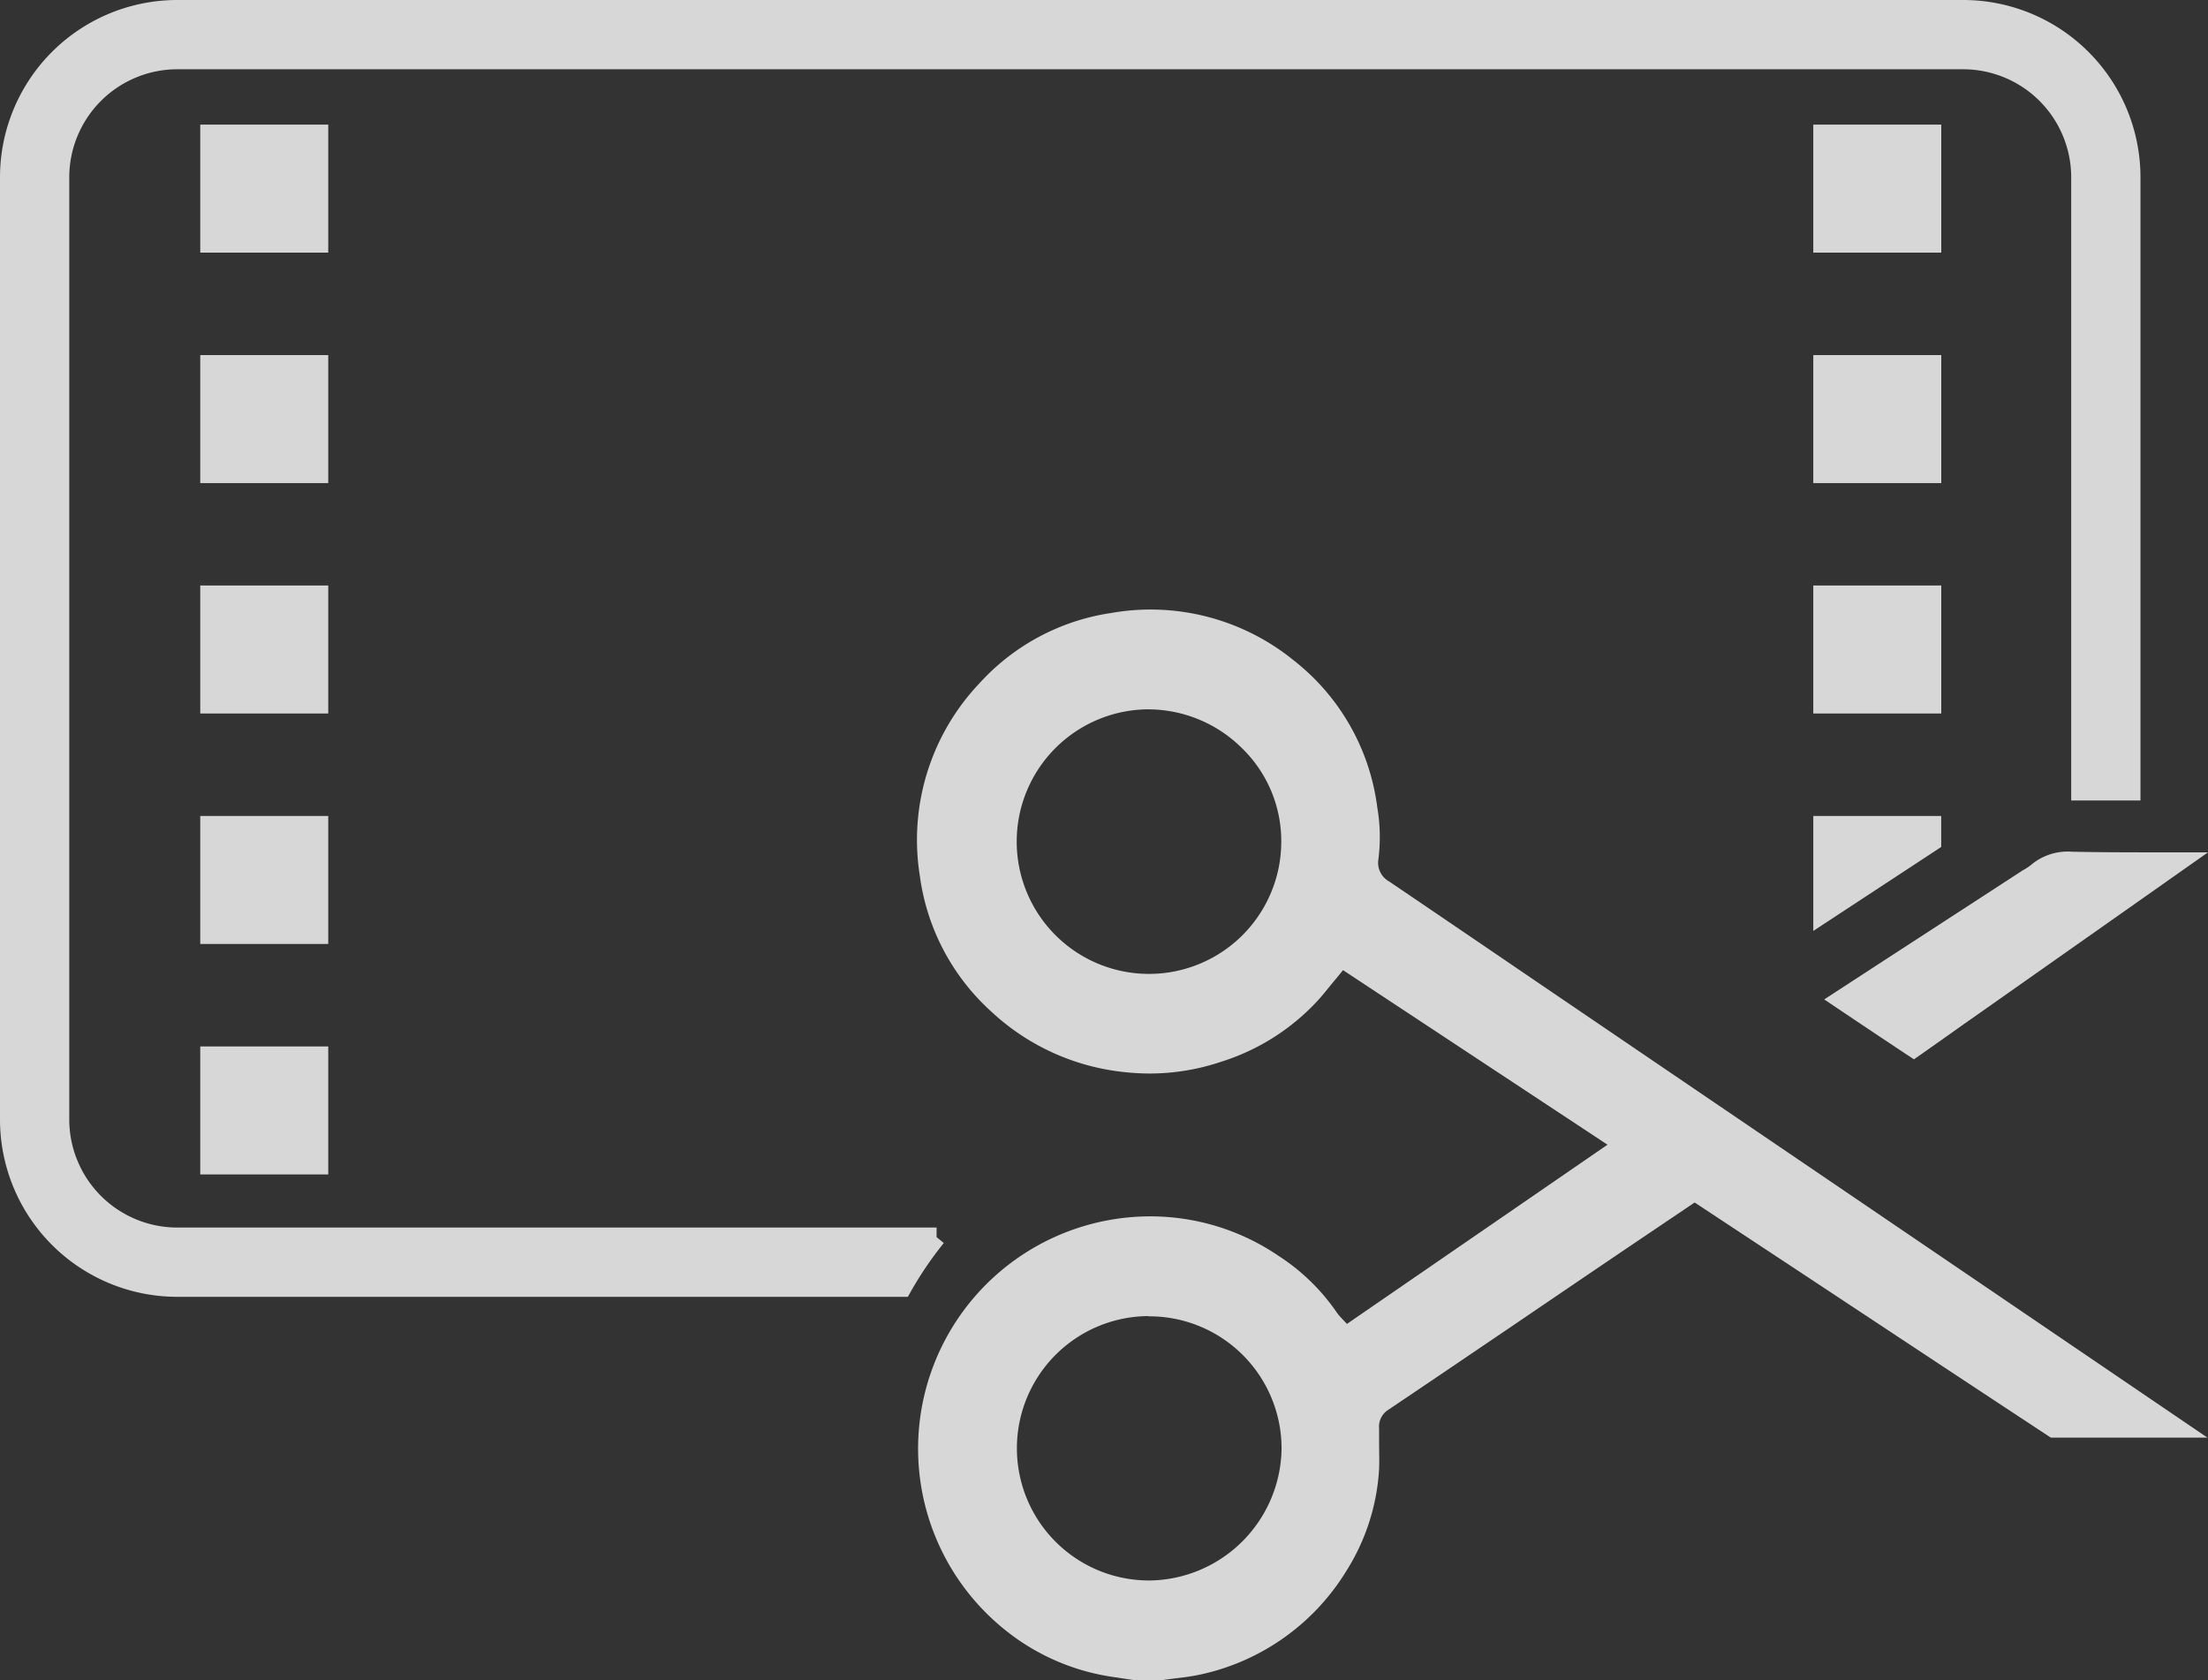 <svg xmlns="http://www.w3.org/2000/svg" width="58.206" height="44.291" viewBox="0 0 58.206 44.291">
  <rect x="0" y="0" width="58.206" height="44.291" fill="#333333" stroke="none"/>
  <g id="Layer_2" data-name="Layer 2" transform="translate(0.25 0.25)" opacity="0.801">
    <g id="Layer_1" data-name="Layer 1" transform="translate(0 0)">
      <g id="editing">
        <path id="Path_362" data-name="Path 362" d="M363.332,162.622v-.432H360.46v2.317Z" transform="translate(-312.659 -140.682)" fill="#fff" stroke="#fff" stroke-width="0.5"/>
        <path id="Path_363" data-name="Path 363" d="M187.86,148.866l-.168-.024-.454-.068a5.621,5.621,0,0,1-2.579-1.1,5.874,5.874,0,0,1,3.567-10.537,5.759,5.759,0,0,1,3.246,1,5.183,5.183,0,0,1,1.471,1.432l.011.015a1.339,1.339,0,0,0,.111.133l.312.333,7.351-5.056-7.469-4.93-.3.367-.166.2c-.118.146-.228.284-.343.408a5.594,5.594,0,0,1-2.424,1.533,5.69,5.69,0,0,1-1.811.3,5.9,5.9,0,0,1-.613-.033A5.806,5.806,0,0,1,184.2,131.3a5.624,5.624,0,0,1-1.8-3.428,5.746,5.746,0,0,1,1.506-4.864,5.591,5.591,0,0,1,3.25-1.766h.016a5.653,5.653,0,0,1,1.068-.1,5.737,5.737,0,0,1,3.618,1.289,5.607,5.607,0,0,1,2.1,3.661v.013a4.376,4.376,0,0,1,.034,1.349.814.814,0,0,0,.407.822q1.79,1.213,3.58,2.433l5.269,3.581,6.888,4.68,5.149,3.5h-3.241c-2.195-1.444-4.42-2.917-6.607-4.362l-2.86-1.887-1.928,1.3q-1.567,1.061-3.127,2.122l-.625.423q-1.265.859-2.533,1.712a.772.772,0,0,0-.354.708v.357c0,.244.009.475,0,.7a5.384,5.384,0,0,1-.82,2.55,5.745,5.745,0,0,1-3.619,2.61,5.2,5.2,0,0,1-.6.1c-.117.015-.232.028-.346.045h-.037l-.07.017Zm.345-9.6a3.734,3.734,0,0,0-.017,7.469h.038a3.775,3.775,0,0,0,3.713-3.713,3.736,3.736,0,0,0-3.713-3.75Zm-.011-15.994a3.737,3.737,0,1,0,3.737,3.74,3.663,3.663,0,0,0-1.086-2.62,3.766,3.766,0,0,0-2.652-1.119Z" transform="translate(-158.155 -105.075)" fill="#fff" stroke="#fff" stroke-width="0.5"/>
        <path id="Path_364" data-name="Path 364" d="M366.068,174.229q-.956-.634-1.908-1.274l1.032-.672,3.879-2.52a1.8,1.8,0,0,0,.224-.145l.019-.015.017-.015a1.253,1.253,0,0,1,.918-.278h.082c.545.011,1.138.015,1.866.015h.838l-5.486,3.86-.3.21C366.864,173.669,366.465,173.951,366.068,174.229Z" transform="translate(-315.868 -146.858)" fill="#fff" stroke="#fff" stroke-width="0.5"/>
        <path id="Path_365" data-name="Path 365" d="M24.44,32.357H4.416a3.1,3.1,0,0,1-3.09-3.1V4.42A3.1,3.1,0,0,1,4.42,1.326H51.5A3.1,3.1,0,0,1,54.6,4.42V20.6h1.326V4.42A4.425,4.425,0,0,0,51.5,0H4.427A4.425,4.425,0,0,0,0,4.42V29.262a4.425,4.425,0,0,0,4.42,4.421H23.536a9.586,9.586,0,0,1,.9-1.326Z" transform="translate(0 0)" fill="#fff" stroke="#fff" stroke-width="0.5"/>
        <rect id="Rectangle_144" data-name="Rectangle 144" width="2.874" height="2.874" transform="translate(5.279 3.285)" fill="#fff" stroke="#fff" stroke-width="0.5"/>
        <rect id="Rectangle_145" data-name="Rectangle 145" width="2.874" height="2.874" transform="translate(47.801 3.285)" fill="#fff" stroke="#fff" stroke-width="0.5"/>
        <rect id="Rectangle_146" data-name="Rectangle 146" width="2.874" height="2.874" transform="translate(5.279 9.36)" fill="#fff" stroke="#fff" stroke-width="0.5"/>
        <rect id="Rectangle_147" data-name="Rectangle 147" width="2.874" height="2.874" transform="translate(47.801 9.36)" fill="#fff" stroke="#fff" stroke-width="0.5"/>
        <rect id="Rectangle_148" data-name="Rectangle 148" width="2.874" height="2.874" transform="translate(5.279 15.433)" fill="#fff" stroke="#fff" stroke-width="0.5"/>
        <rect id="Rectangle_149" data-name="Rectangle 149" width="2.874" height="2.874" transform="translate(5.279 21.508)" fill="#fff" stroke="#fff" stroke-width="0.5"/>
        <rect id="Rectangle_150" data-name="Rectangle 150" width="2.874" height="2.874" transform="translate(5.279 27.583)" fill="#fff" stroke="#fff" stroke-width="0.5"/>
        <rect id="Rectangle_151" data-name="Rectangle 151" width="2.874" height="2.874" transform="translate(47.801 15.433)" fill="#fff" stroke="#fff" stroke-width="0.5"/>
      </g>
    </g>
  </g>
</svg>
